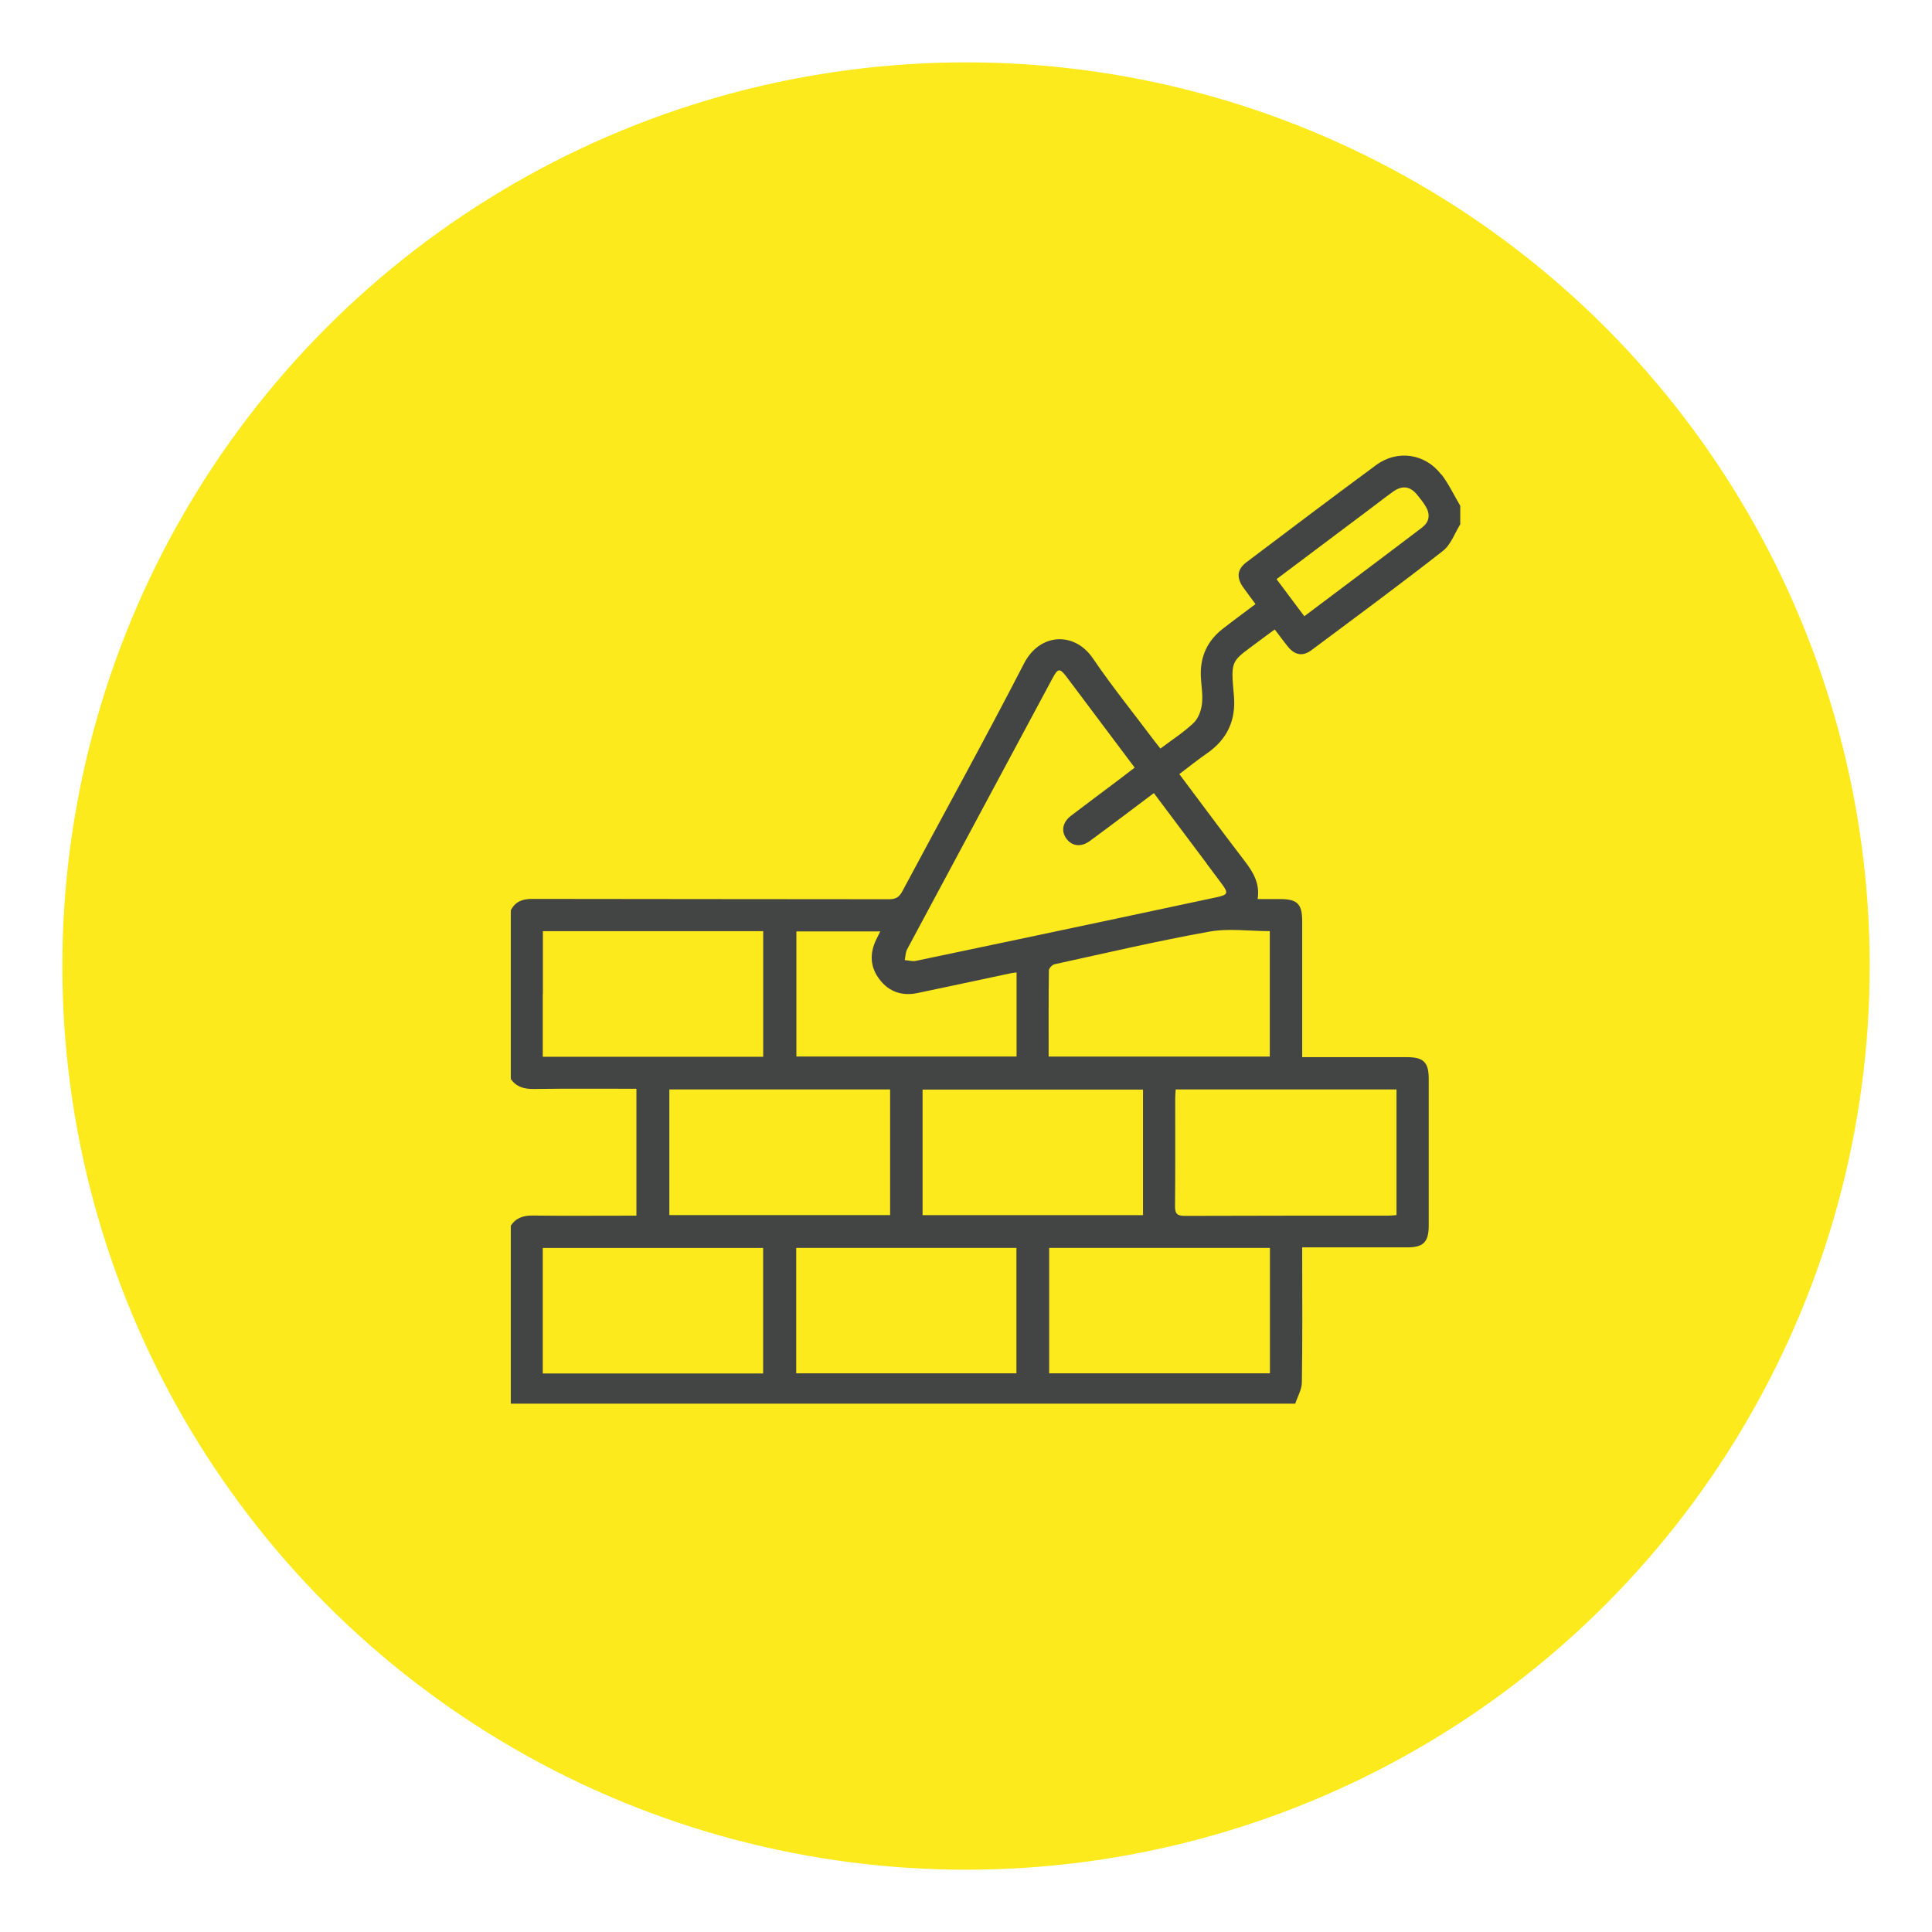 <?xml version="1.0" encoding="UTF-8"?>
<svg id="Laag_1" data-name="Laag 1" xmlns="http://www.w3.org/2000/svg" viewBox="0 0 292.13 292.13">
  <defs>
    <style>
      .cls-1 {
        fill: #fcea1c;
      }

      .cls-1, .cls-2 {
        stroke-width: 0px;
      }

      .cls-2 {
        fill: #434444;
      }
    </style>
  </defs>
  <circle class="cls-1" cx="146.07" cy="146.07" r="136.64"/>
  <path class="cls-2" d="M215.11,79.7c-5.9,4.49-11.84,8.93-17.89,13.48-1.43-1.9-2.79-3.72-4.2-5.61,4.72-3.55,9.39-7.05,14.05-10.55,1.2-.9,2.37-1.82,3.59-2.69,1.4-.99,2.58-.81,3.66.53.44.54.88,1.1,1.24,1.69.71,1.14.61,2.33-.46,3.14M182.41,130.53c.78,1.05,1.57,2.09,2.35,3.14,1,1.35.9,1.63-.71,1.98-4.83,1.03-9.67,2.07-14.5,3.09-10.35,2.19-20.71,4.39-31.07,6.55-.53.11-1.12-.08-1.68-.12.12-.56.12-1.18.38-1.66,7.31-13.65,14.64-27.3,21.96-40.94.84-1.57,1.1-1.59,2.18-.16,3.39,4.51,6.77,9.03,10.25,13.66-.86.66-1.66,1.28-2.46,1.88-2.39,1.8-4.79,3.58-7.16,5.39-1.27.97-1.53,2.29-.74,3.42.83,1.19,2.23,1.39,3.57.41,3.2-2.35,6.36-4.75,9.69-7.25,2.69,3.59,5.32,7.1,7.95,10.6M192,140.78v18.98h-33.44c0-4.44-.02-8.73.04-13.02,0-.33.5-.86.85-.94,7.79-1.7,15.55-3.52,23.39-4.93,2.93-.53,6.04-.08,9.16-.08M211.16,164.73v19c-.43.03-.87.09-1.31.09-10.23,0-20.47-.01-30.7.03-1.18,0-1.49-.35-1.48-1.5.06-5.42.02-10.84.03-16.26,0-.41.04-.82.07-1.36h33.39ZM192.02,207.65h-33.38v-18.96h33.38v18.96ZM153.69,207.65h-33.3v-18.96h33.3v18.96ZM115.39,207.68h-33.32v-18.98h33.32v18.98ZM82.07,159.79v-9.51h.02v-9.48h33.31v18.99h-33.33ZM134.59,183.73h-33.38v-19h33.38v19ZM172.83,183.74h-33.33v-18.99h33.33v18.99ZM120.43,140.84h12.67c-.22.45-.43.84-.62,1.24-1.02,2.13-.91,4.18.54,6.05,1.46,1.89,3.43,2.5,5.73,2.02,4.7-.98,9.39-1.99,14.09-2.99.26-.06.54-.07.87-.12v12.71h-33.29v-18.93ZM217.93,71.76c-2.42-3.18-6.63-3.81-9.85-1.44-6.58,4.85-13.1,9.78-19.62,14.7-1.39,1.05-1.53,2.31-.49,3.78.59.83,1.2,1.63,1.87,2.54-1.73,1.3-3.38,2.51-4.99,3.77-2.25,1.76-3.35,4.09-3.28,6.94.03,1.45.34,2.91.18,4.33-.11,1.03-.55,2.25-1.27,2.93-1.5,1.43-3.29,2.57-5.02,3.88-.34-.44-.63-.79-.91-1.16-3.11-4.15-6.38-8.19-9.29-12.47-2.77-4.09-8.02-3.88-10.41.74-5.96,11.57-12.27,22.96-18.4,34.45-.48.91-1,1.22-2.03,1.22-17.99-.03-35.97-.01-53.96-.05-1.47,0-2.54.4-3.22,1.72v25.52c.86,1.22,2.04,1.52,3.49,1.5,5.12-.07,10.25-.03,15.5-.03v19.19h-1.94c-4.57,0-9.14.04-13.71-.02-1.42-.02-2.54.33-3.34,1.52v26.92h118.61c.35-1.07.99-2.13,1-3.2.1-6.26.05-12.52.05-18.78v-1.65h1.66c4.76,0,9.53,0,14.29,0,2.37,0,3.17-.83,3.18-3.23,0-7.43,0-14.85,0-22.28,0-2.47-.79-3.25-3.29-3.25-4.72,0-9.43,0-14.15,0h-1.69v-1.62c0-6.3,0-12.61,0-18.92,0-2.62-.73-3.36-3.3-3.36-1.11,0-2.22,0-3.44,0,.37-2.38-.68-4.09-1.97-5.77-3.29-4.3-6.51-8.65-9.87-13.13,1.41-1.06,2.74-2.14,4.14-3.11,3.1-2.13,4.45-5.02,4.11-8.77-.51-5.66-.42-5.05,3.99-8.38.7-.53,1.41-1.04,2.19-1.61.71.92,1.33,1.79,2,2.61,1.04,1.28,2.24,1.5,3.55.52,6.66-4.97,13.35-9.9,19.89-15.02,1.19-.93,1.76-2.65,2.61-4.01v-2.8c-.94-1.59-1.74-3.29-2.85-4.75"/>
</svg>